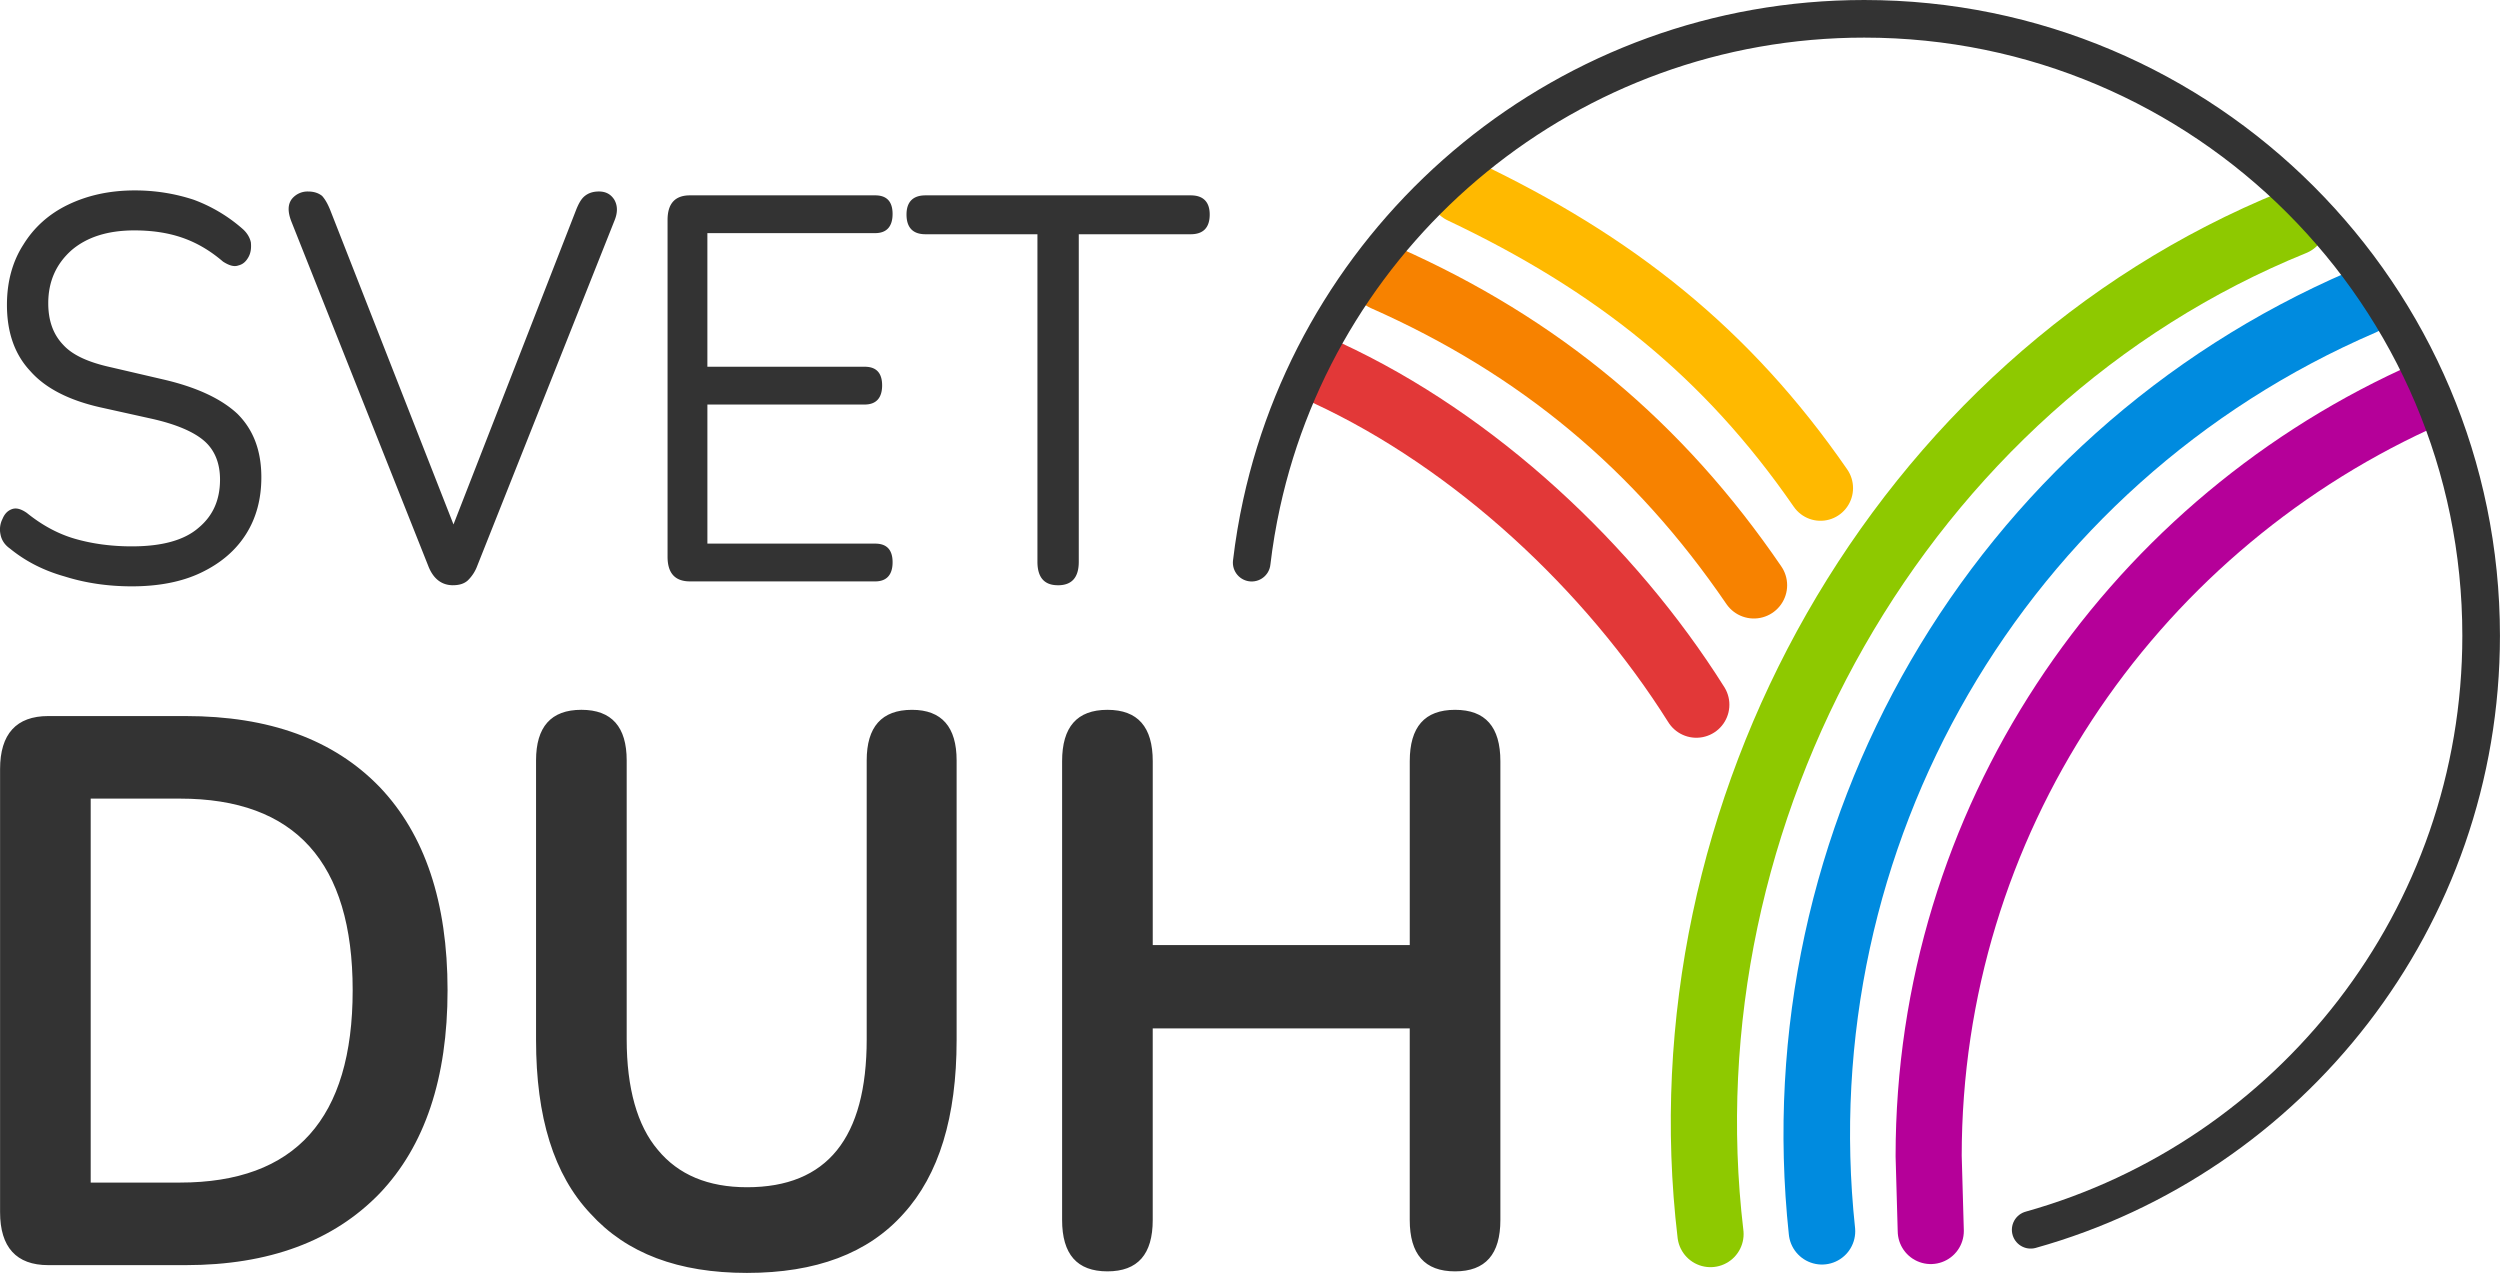 <?xml version="1.0" encoding="UTF-8"?> <svg xmlns="http://www.w3.org/2000/svg" viewBox="0 0 1677 854" fill-rule="evenodd" clip-rule="evenodd" stroke-linecap="round" stroke-linejoin="round" stroke-miterlimit="1.5"><path d="M1295.16 825.76l-1.42-50.27c0-224.11 133.58-418.54 326.52-507.6" fill="none" stroke="#b50099" stroke-width="44.348"></path><path d="M1222.17 825.93c-28.26-265.05 117.7-517.83 362.47-623.34" fill="none" stroke="#008bdf" stroke-width="44.644"></path><path d="M1147.4 827.8c-33.63-283.28 126.91-571.32 391.23-678.64" fill="none" stroke="#8ec900" stroke-width="44.422"></path><path d="M890.04 250.09c99.44 46 189.98 130.6 247.86 222.62" fill="none" stroke="#e23838" stroke-width="44.348"></path><path d="M928.63 186.27c103.9 46 184.04 112.8 247.86 206.3" fill="none" stroke="#f78200" stroke-width="44.644"></path><path d="M941 122c70 33 122 74 165 136" fill="none" stroke="#ffb900" stroke-width="29.93" transform="matrix(1.459 0 0 1.466 -392.47 -50.83)"></path><path d="M839.63 377.44c1.58-13.4 3.8-26.6 6.64-39.58 40.6-185.9 206.3-325.24 404.28-325.24 228.37 0 413.8 185.41 413.8 413.79 0 189.7-127.95 349.77-302.17 398.53" fill="none" stroke="#333" stroke-width="25.231"></path><g><path d="M88.48 393.32c-16.03 0-31.06-2.2-45.08-6.62-14.36-4.04-26.38-10.28-36.73-18.73-3.68-2.57-5.68-5.88-6.35-9.55a15.6 15.6 0 011.34-10.29c1.33-3.3 3.34-5.5 6.34-6.6 3-1.11 6.35 0 10.02 2.56 10.02 8.08 20.7 13.96 32.06 17.27 11.35 3.3 24.04 5.14 38.4 5.14 20.04 0 35.07-4.04 44.75-12.49 9.68-8.08 14.36-18.73 14.36-32.33 0-10.65-3.34-19.46-10.35-25.7-7.02-6.25-19.04-11.4-35.4-15.07L67.1 273.2c-21.04-4.78-36.73-12.86-46.75-24.25C10 237.93 4.66 223.24 4.66 204.5c0-15.42 3.68-29.02 11.02-40.4 7.01-11.4 17.03-20.57 30.06-26.82 13.02-6.24 27.71-9.55 44.75-9.55 14.02 0 27.04 2.2 39.4 6.24a104.42 104.42 0 0132.73 19.47c3 2.58 5 5.88 5.67 9.19.34 3.67 0 6.98-1.67 9.92-1.67 2.93-3.67 4.77-6.67 5.5-3.01 1.1-6.35 0-10.36-2.57-9.01-7.71-18.03-12.85-27.71-16.16-9.69-3.3-20.37-4.77-31.73-4.77-17.7 0-31.72 4.4-42.08 13.22-10.35 9.18-15.7 20.94-15.7 35.63 0 11.76 3.35 20.94 10.03 27.92 6.34 6.98 17.03 11.75 32.06 15.06l34.73 8.08c22.37 5.14 39.07 12.86 50.09 23.14 10.68 10.66 16.03 24.62 16.03 42.62 0 14.32-3.34 27.18-10.36 38.2-7 11.02-17.03 19.47-30.05 25.71-13.02 6.25-28.72 9.19-46.42 9.19zM303.87 392.58c-7.68 0-13.36-4.4-16.7-13.22L195.34 148.3c-2.34-6.24-2.34-11.02.33-14.7a13.54 13.54 0 0111.02-5.14c4.01 0 7.02 1.1 9.35 2.94 2 2.2 3.68 5.15 5.35 9.19L304.2 351.8l82.49-211.6c1.67-4.03 3.34-6.97 5.68-8.8 2.33-1.84 5.34-2.95 9.35-2.95 4.67 0 8.01 1.84 10.35 5.51 2.34 4.05 2.34 8.82 0 14.33l-91.84 231.06a26.5 26.5 0 01-6.34 9.91c-2.34 2.2-5.68 3.31-10.02 3.31zM462.83 390c-10.02 0-15.03-5.5-15.03-16.52V147.57c0-11.02 5-16.53 15.03-16.53h124.22c7.68 0 11.69 4.04 11.69 12.49 0 8.44-4 12.85-11.69 12.85H474.51v89.63h105.53c7.68 0 11.69 4.04 11.69 12.5 0 8.44-4.01 12.85-11.7 12.85H474.52v93.3h112.54c7.68 0 11.69 4.04 11.69 12.5 0 8.44-4 12.85-11.69 12.85H462.83zM709.61 392.58c-9.02 0-13.7-5.14-13.7-15.8V157.13h-75.13c-8.35 0-12.69-4.41-12.69-13.23 0-8.45 4.34-12.85 12.7-12.85h177.98c8.35 0 12.7 4.4 12.7 12.85 0 8.82-4.35 13.23-12.7 13.23h-75.13v219.67c0 10.65-4.68 15.8-14.03 15.8z" fill="#333" fill-rule="nonzero"></path></g><g><path d="M32.35 848.65c-21.38 0-32.3-12.02-32.3-35.53V515.86c0-23.51 10.92-35.53 32.3-35.53h92.13c56.05 0 99.27 15.68 130.14 47.54 30.4 31.87 45.6 77.32 45.6 136.36 0 59.04-15.2 104.49-45.6 136.36-30.87 31.86-74.1 48.06-130.14 48.06H32.35zm28.5-55.38h59.84c77.41 0 115.88-42.84 115.88-129.04 0-85.68-38.47-128.52-115.88-128.52H60.84v257.56zM501.11 853.87c-46.07 0-80.74-13.06-104.96-39.7-24.7-26.12-36.57-64.78-36.57-116.5V510.1c0-22.46 9.97-33.96 30.4-33.96 20.42 0 30.4 11.5 30.4 33.96v187.03c0 32.92 7.12 58 20.89 74.19 13.77 16.72 33.72 25.08 59.84 25.08 53.67 0 80.27-32.92 80.27-99.27V510.11c0-22.46 9.97-33.96 30.4-33.96 19.94 0 29.92 11.5 29.92 33.96v187.56c0 51.72-11.88 90.38-35.63 116.5-23.74 26.64-58.89 39.7-104.96 39.7zM742.86 852.83c-20.42 0-30.4-11.5-30.4-34.48V510.63c0-22.98 9.98-34.48 30.4-34.48 20.42 0 30.4 11.5 30.4 34.48v123.3h172.4v-123.3c0-22.98 9.97-34.48 30.4-34.48 20.42 0 30.39 11.5 30.39 34.48v307.72c0 22.99-9.97 34.48-30.4 34.48-20.42 0-30.4-11.5-30.4-34.48V689.83h-172.4v128.52c0 22.99-9.97 34.48-30.4 34.48z" fill="#333" fill-rule="nonzero"></path></g></svg> 